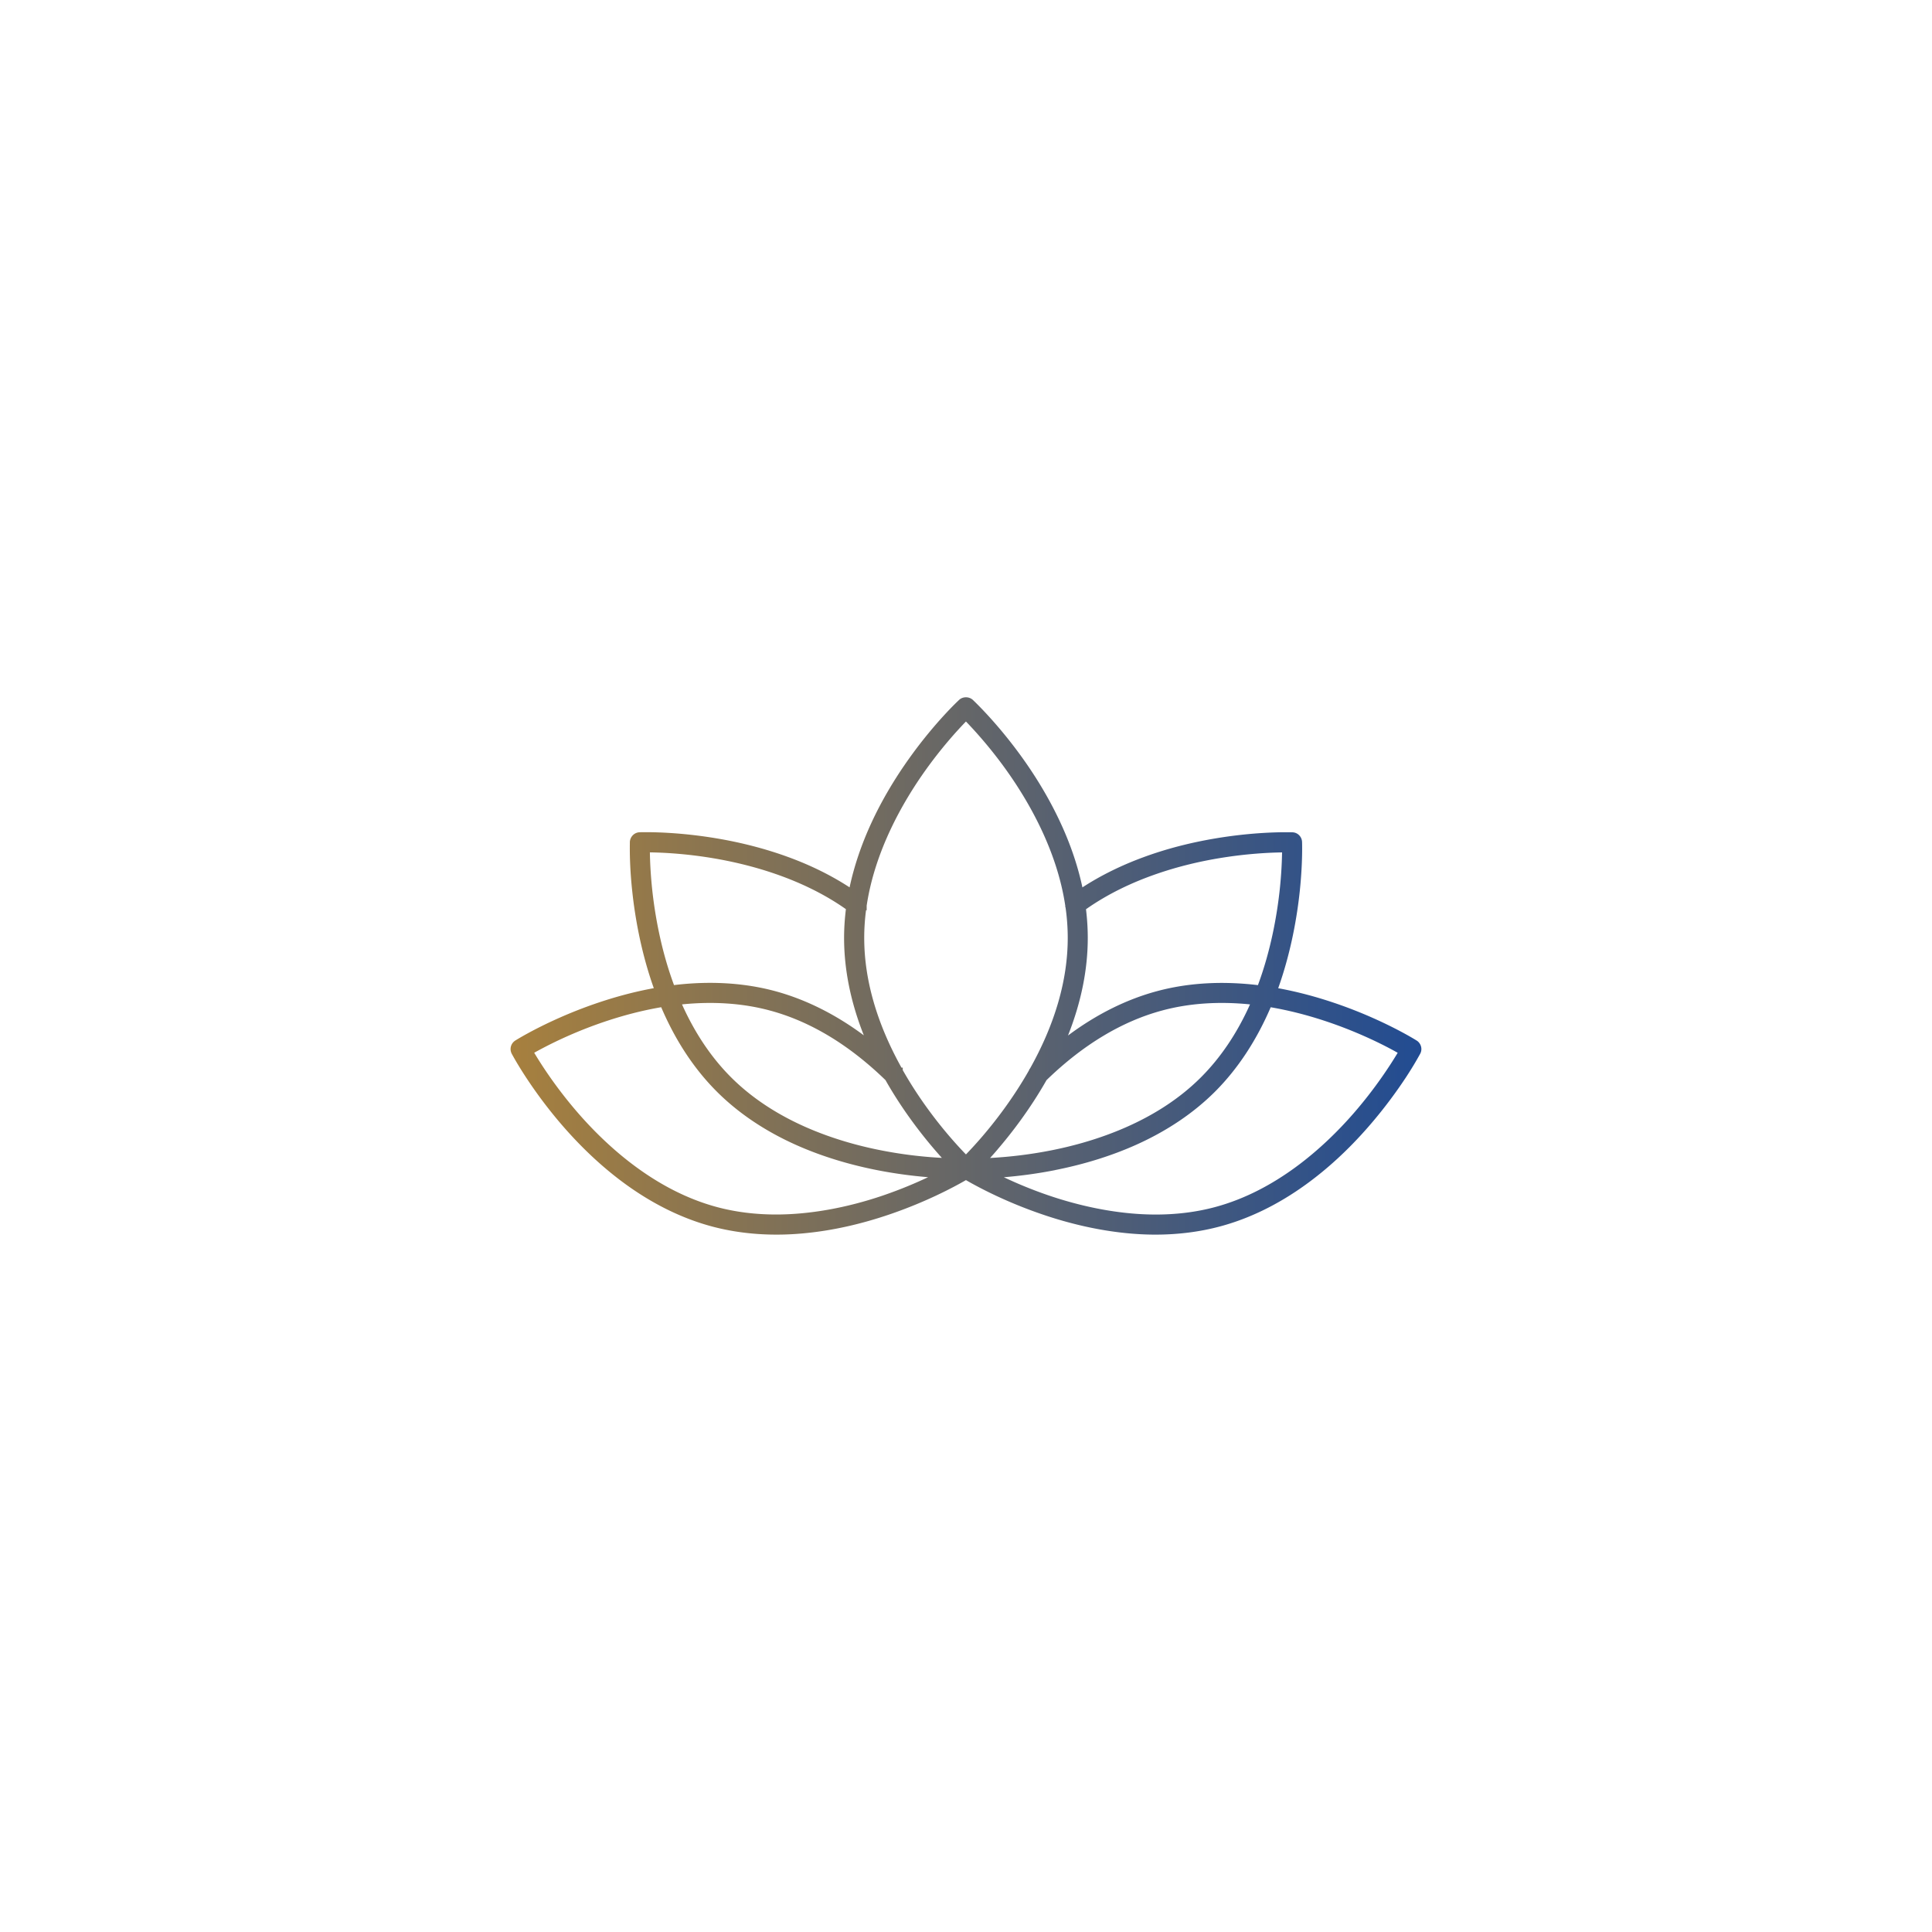 <svg xmlns="http://www.w3.org/2000/svg" data-name="Ebene 1" viewBox="0 0 425.2 425.2"><defs><linearGradient id="a" x1="112.36" x2="312.84" y1="212.6" y2="212.6" data-name="Unbenannter Verlauf 19" gradientUnits="userSpaceOnUse"><stop offset="0" stop-color="#a7803e"/><stop offset="1" stop-color="#224c92"/></linearGradient></defs><path d="M311.8 229.02c-.14-.09-3.76-2.37-9.69-5-4.82-2.14-12.29-4.98-20.8-6.53 2.9-8.13 4.18-16.02 4.74-21.29.47-4.41.53-7.81.53-9.45 0-.73-.01-1.36-.02-1.45-.04-1.15-.97-2.08-2.08-2.12-.13-.01-.74-.02-1.51-.02-2.72 0-8.33.17-15.35 1.34-5.59.93-10.93 2.31-15.86 4.12-4.95 1.81-9.5 4.05-13.54 6.68-1.01-4.73-2.64-9.54-4.86-14.3-2.2-4.74-4.99-9.5-8.3-14.13-5.42-7.58-10.41-12.31-10.97-12.85-.84-.75-2.19-.74-2.99 0-.05.05-5.25 4.83-10.97 12.84-3.3 4.62-6.1 9.38-8.3 14.13-2.21 4.77-3.84 9.57-4.85 14.3-4.04-2.63-8.59-4.88-13.54-6.68-4.93-1.8-10.27-3.19-15.86-4.12-7.02-1.17-12.63-1.34-15.35-1.34-.85 0-1.36.01-1.48.02-1.14.04-2.07.97-2.13 2.14v.09c0 .19-.01.64-.01 1.33 0 2.03.09 5.32.54 9.46.56 5.26 1.84 13.16 4.74 21.29-8.51 1.55-15.98 4.39-20.8 6.53-5.95 2.64-9.55 4.91-9.69 5a2.22 2.22 0 0 0-1.03 1.87c0 .36.09.71.26 1.04.43.8 4.37 8.04 11.45 16.14 4.32 4.94 8.95 9.21 13.76 12.68 6.05 4.36 12.37 7.44 18.8 9.17 6.41 1.72 13.5 2.23 20.87 1.46 5.87-.59 12.02-1.97 18.26-4.1 8.15-2.78 14.26-6.07 16.82-7.55 2.56 1.48 8.65 4.77 16.82 7.55a88.36 88.36 0 0 0 9.25 2.62c3.04.68 6.07 1.18 9 1.48 2.24.23 4.47.35 6.62.35 4.99 0 9.78-.61 14.25-1.81 6.43-1.72 12.76-4.81 18.8-9.17 4.82-3.47 9.45-7.74 13.76-12.68 3.83-4.38 6.7-8.46 8.43-11.1 1.64-2.51 2.65-4.34 3.04-5.05.17-.31.26-.67.26-1.03 0-.75-.4-1.47-1.03-1.87Zm-113.41 5.93c-5.43-9.77-8.19-19.37-8.19-28.54 0-1.99.13-4.03.4-6.08h.14v-1.02c1.83-12.18 8.05-22.93 12.95-29.8 3.54-4.96 6.93-8.69 8.9-10.72 1.98 2.05 5.39 5.8 8.9 10.72 4.91 6.88 11.14 17.64 12.96 29.84v.28l.05.04c.33 2.27.49 4.54.49 6.75 0 9.26-2.8 18.95-8.33 28.79l-.15.15v.12c-3.55 6.28-7.54 11.38-10.26 14.56a94.783 94.783 0 0 1-3.66 4.03c-.84-.86-2.14-2.25-3.71-4.08-2.71-3.17-6.67-8.24-10.2-14.48v-.54h-.3Zm40.63-34.85c9.73-6.85 21.26-9.89 29.27-11.22 6.05-1.01 11.06-1.24 13.87-1.28-.03 1.96-.15 4.8-.51 8.19-.56 5.21-1.84 13.05-4.8 21.02-7.96-.95-15.4-.5-22.19 1.32-6.74 1.81-13.33 5.09-19.61 9.77 2.89-7.29 4.35-14.51 4.35-21.48 0-2.04-.13-4.16-.39-6.31Zm-19.43 52.82c2.85-3.32 7.01-8.64 10.73-15.2 8.04-7.8 16.62-12.96 25.5-15.34 5.88-1.58 12.37-2.03 19.29-1.33-2.83 6.32-6.46 11.71-10.8 16.05-9.83 9.84-23.31 14.16-32.88 16.06a96.658 96.658 0 0 1-13.53 1.69c.58-.64 1.14-1.27 1.69-1.92Zm12.64 4.59c6.46-1.28 12.47-3.16 17.86-5.58 6.78-3.05 12.62-6.98 17.34-11.7 4.98-4.99 9.09-11.23 12.23-18.55 8.44 1.44 15.86 4.25 20.65 6.38 3.28 1.45 5.81 2.8 7.3 3.64-1.52 2.54-4.92 7.86-9.87 13.51-6.43 7.34-16.91 16.85-30.34 20.45-4.06 1.09-8.45 1.64-13.02 1.64-9.27 0-17.89-2.27-23.48-4.17-3.92-1.33-7.35-2.8-9.97-4.04 3.04-.25 6.96-.71 11.3-1.57Zm-42.1-29.64c-6.29-4.67-12.88-7.95-19.61-9.76-4.47-1.2-9.26-1.8-14.23-1.8-2.57 0-5.24.16-7.95.49-2.96-7.97-4.24-15.81-4.8-21.02-.36-3.41-.48-6.24-.51-8.19 2.81.04 7.83.27 13.87 1.28 8.01 1.34 19.55 4.37 29.27 11.22-.26 2.13-.4 4.25-.4 6.31 0 6.99 1.46 14.2 4.35 21.47Zm-44.61-6.2c3.12 7.31 7.23 13.56 12.23 18.56 4.71 4.71 10.55 8.65 17.34 11.7 5.39 2.42 11.4 4.3 17.87 5.58 3.68.73 7.54 1.26 11.3 1.57-2.62 1.24-6.04 2.7-9.97 4.04-8.03 2.73-16.15 4.17-23.48 4.17-4.58 0-8.96-.55-13.02-1.64-13.46-3.61-23.95-13.13-30.39-20.49-4.8-5.49-8.11-10.59-9.83-13.47a92.42 92.42 0 0 1 7.35-3.66c4.77-2.12 12.17-4.92 20.6-6.36Zm4.57-.62c6.89-.7 13.41-.25 19.29 1.33 8.88 2.37 17.46 7.53 25.5 15.33 3.68 6.5 7.82 11.8 10.65 15.11.64.75 1.24 1.43 1.76 2.01a95.17 95.17 0 0 1-13.53-1.69c-9.57-1.89-23.05-6.22-32.88-16.06-4.33-4.33-7.96-9.73-10.79-16.05Z" style="fill:url(#a)"/></svg>